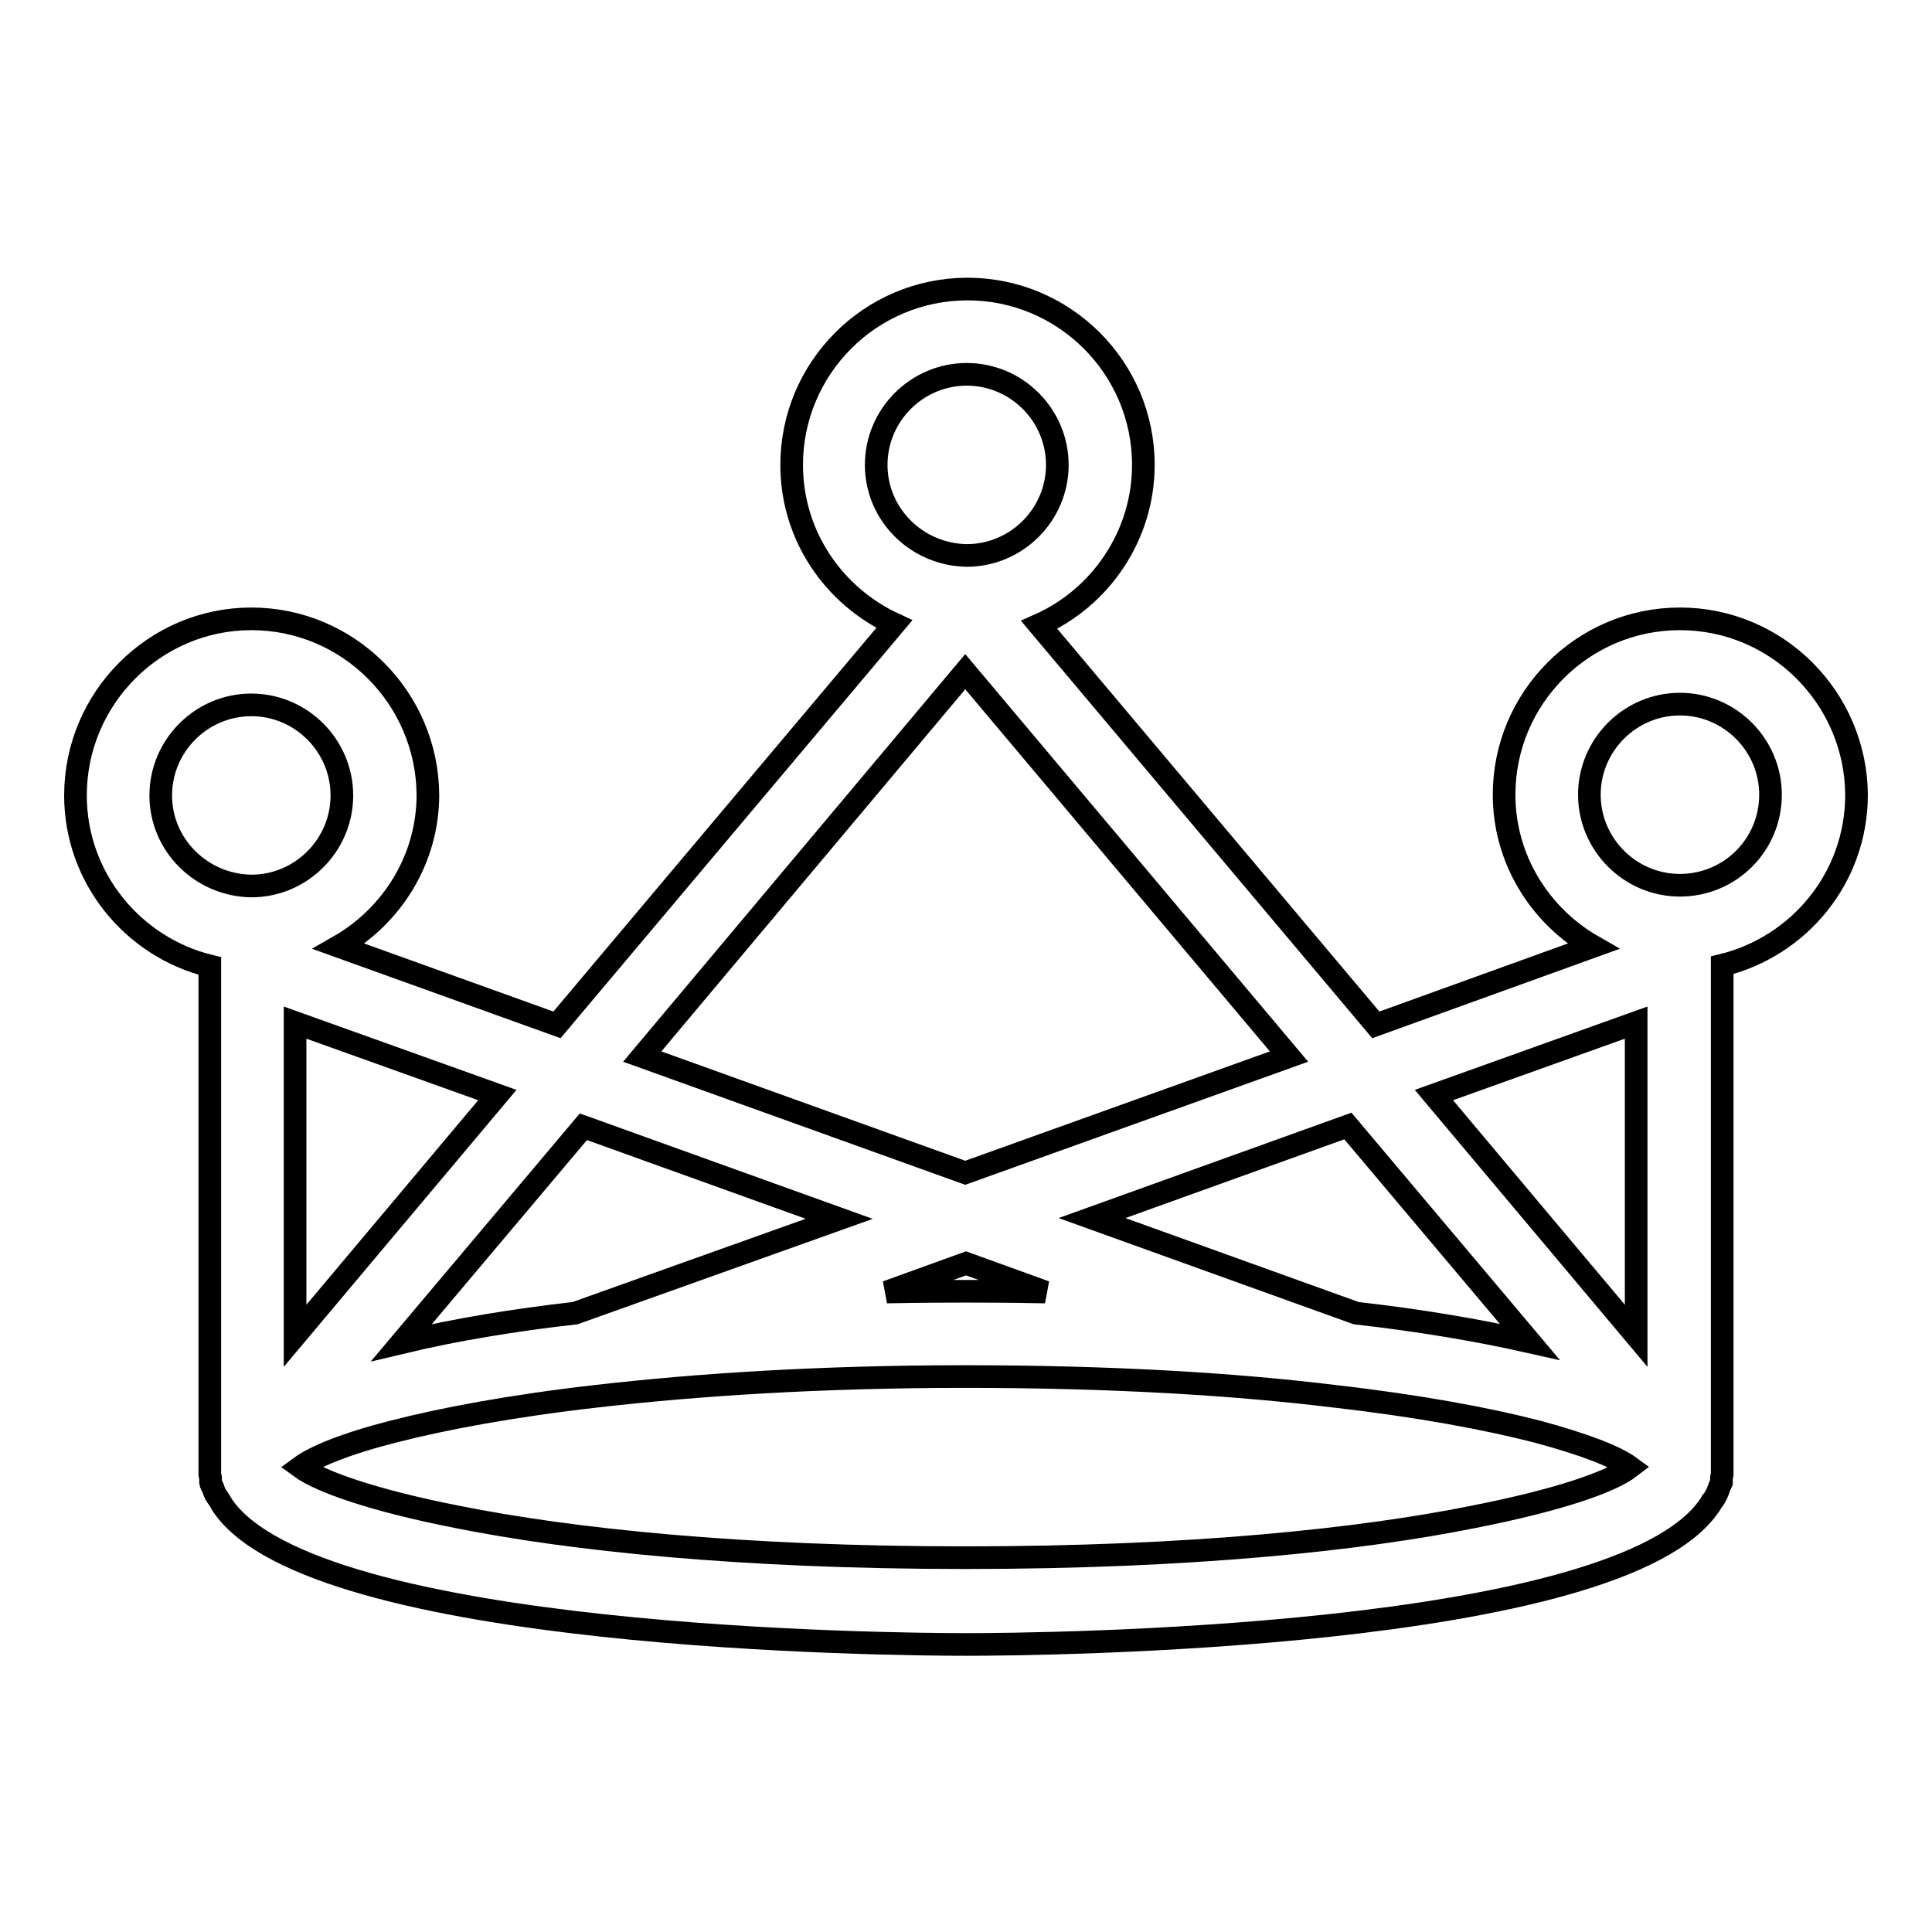 <?xml version="1.0" encoding="utf-8"?>
<!-- Svg Vector Icons : http://www.onlinewebfonts.com/icon -->
<!DOCTYPE svg PUBLIC "-//W3C//DTD SVG 1.1//EN" "http://www.w3.org/Graphics/SVG/1.1/DTD/svg11.dtd">
<svg version="1.1" xmlns="http://www.w3.org/2000/svg" xmlns:xlink="http://www.w3.org/1999/xlink" x="0px" y="0px" viewBox="0 0 256 256" enable-background="new 0 0 256 256" xml:space="preserve">
<g><g><g><path stroke-width="3" fill-opacity="0" stroke="#000000"  d="M222.6,82c-12.9,0-23.3,10.5-23.3,23.3c0,8.6,4.8,16.1,11.8,20.1l-28.8,10.4l-44.6-53c8.1-3.6,13.8-11.8,13.8-21.2c0-12.9-10.5-23.3-23.3-23.3c-12.9,0-23.3,10.5-23.3,23.3c0,9.4,5.6,17.4,13.6,21.1l-44.7,53.1l-28.9-10.4c7-4,11.8-11.5,11.8-20.1C56.6,92.5,46.2,82,33.3,82C20.5,82,10,92.5,10,105.4c0,10.9,7.6,20.1,17.8,22.6v66.4v1c0,0.1,0.1,0.3,0.1,0.4c0,0.2,0,0.4,0,0.6c0,0.2,0.2,0.5,0.3,0.7c0.1,0.3,0.2,0.6,0.3,0.8c0.2,0.4,0.5,0.7,0.7,1.1c0.1,0.2,0.2,0.3,0.3,0.5c12.1,17.8,89.1,18.4,98.5,18.4c9.4,0,86.4-0.6,98.5-18.4c0.1-0.1,0.2-0.3,0.3-0.5c0.3-0.3,0.5-0.7,0.7-1.1c0.1-0.2,0.2-0.5,0.3-0.8c0.1-0.2,0.2-0.5,0.3-0.7c0-0.2,0-0.4,0-0.6c0-0.1,0.1-0.3,0.1-0.4v-1v-66.5c10.2-2.5,17.8-11.6,17.8-22.6C245.9,92.5,235.5,82,222.6,82z M127.9,206.4c-29.9,0-52.3-2.4-67.3-5.4c-11.2-2.2-18.2-4.7-20.8-6.6c1.9-1.4,6-3.1,12.3-4.7c6.6-1.7,15.6-3.4,27-4.7c13.1-1.5,29.4-2.6,48.8-2.6c19.4,0,35.7,1,48.8,2.6c11.4,1.3,20.4,3,27,4.7c6.3,1.7,10.4,3.3,12.3,4.7c-2.6,2-9.6,4.4-20.8,6.6C180.3,204,157.8,206.4,127.9,206.4z M179.7,174l-35-12.6l33.9-12.2l24.1,28.6C195.6,176.2,187.7,174.9,179.7,174z M138.5,171.2c-5.1-0.1-8.9-0.1-10.5-0.1c-1.7,0-5.4,0-10.5,0.1l10.5-3.8L138.5,171.2z M76.2,174c-8,0.9-15.9,2.2-23,3.9l24.1-28.6l33.9,12.2L76.2,174z M216.8,135.5V177L190,145.1L216.8,135.5z M116.1,61.6c0-6.6,5.4-12,12-12c6.6,0,12,5.4,12,12c0,6.6-5.4,12-12,12C121.5,73.5,116.1,68.2,116.1,61.6z M127.9,89l42.9,51l-42.9,15.4L85.1,140L127.9,89z M65.9,145.1L39.1,177v-41.5L65.9,145.1z M21.3,105.4c0-6.6,5.4-12,12-12c6.6,0,12,5.4,12,12s-5.4,12-12,12C26.7,117.3,21.3,112,21.3,105.4z M222.6,117.3c-6.6,0-12-5.4-12-12s5.4-12,12-12c6.6,0,12,5.4,12,12C234.6,112,229.2,117.3,222.6,117.3z"/></g><g></g><g></g><g></g><g></g><g></g><g></g><g></g><g></g><g></g><g></g><g></g><g></g><g></g><g></g><g></g></g></g>
</svg>